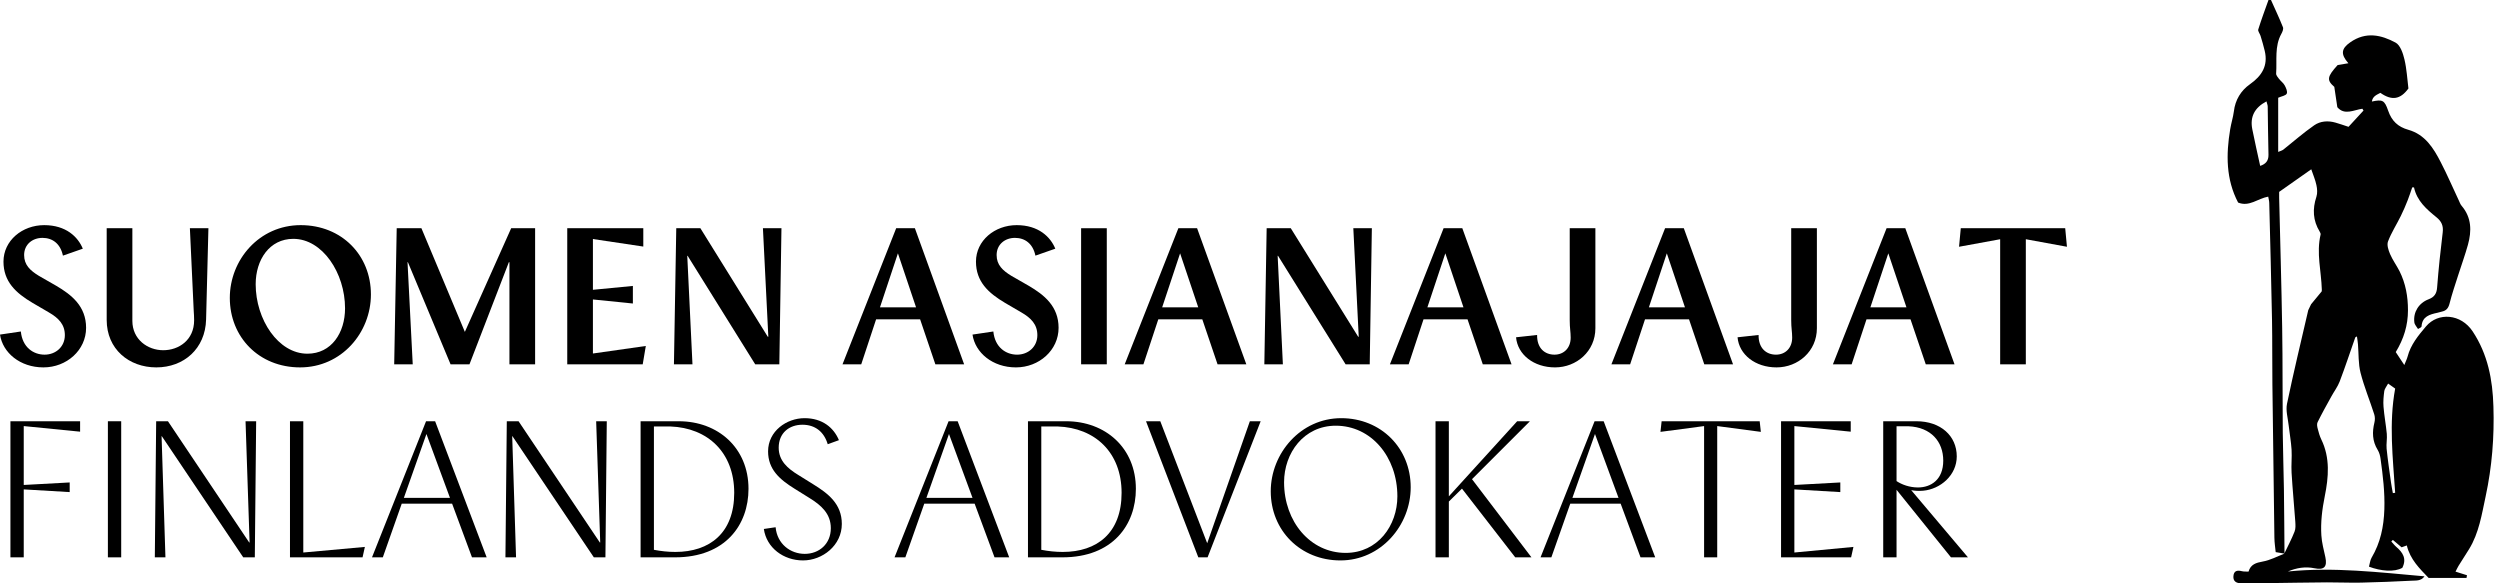 <?xml version="1.0" encoding="UTF-8"?> <svg xmlns="http://www.w3.org/2000/svg" width="240" height="56" viewBox="0 0 240 56" fill="none"><g id="Group 11352"><g id="Group"><g id="Group 11356"><g id="SUOMEN ASIANAJAJAT"><path id="Vector" d="M198.26 21.91L198.427 23.689L194.479 22.966V34.974H192.015V22.966L188.068 23.689L188.235 21.91H198.26Z" fill="black"></path><path id="Vector_2" d="M175.96 34.974L181.112 21.91H182.909L187.634 34.974H184.873L183.409 30.656H179.184L177.758 34.974H175.96ZM179.555 29.507H183.02L181.278 24.319L179.555 29.507Z" fill="black"></path><path id="Vector_3" d="M172.049 32.416C172.049 31.842 171.956 31.527 171.956 30.73V21.91H174.421V31.509C174.421 33.732 172.605 35.27 170.548 35.27C168.509 35.27 166.953 34.047 166.804 32.379L168.824 32.157C168.806 33.454 169.584 34.047 170.492 34.047C171.4 34.047 172.049 33.399 172.049 32.416Z" fill="black"></path><path id="Vector_4" d="M154.697 34.974L159.848 21.91H161.646L166.371 34.974H163.61L162.146 30.656H157.921L156.494 34.974H154.697ZM158.292 29.507H161.757L160.015 24.319L158.292 29.507Z" fill="black"></path><path id="Vector_5" d="M150.785 32.416C150.785 31.842 150.693 31.527 150.693 30.73V21.91H153.157V31.509C153.157 33.732 151.341 35.27 149.284 35.27C147.246 35.27 145.69 34.047 145.541 32.379L147.561 32.157C147.543 33.454 148.321 34.047 149.229 34.047C150.137 34.047 150.785 33.399 150.785 32.416Z" fill="black"></path><path id="Vector_6" d="M133.433 34.974L138.585 21.91H140.382L145.108 34.974H142.347L140.883 30.656H136.658L135.231 34.974H133.433ZM137.028 29.507H140.494L138.752 24.319L137.028 29.507Z" fill="black"></path><path id="Vector_7" d="M121.377 34.974L121.599 21.91H123.915L130.383 32.324H130.438L129.919 21.91H131.698L131.494 34.974H129.178L122.692 24.559H122.655L123.156 34.974H121.377Z" fill="black"></path><path id="Vector_8" d="M107.972 34.974L113.123 21.91H114.921L119.646 34.974H116.885L115.421 30.656H111.196L109.769 34.974H107.972ZM111.567 29.507H115.032L113.29 24.319L111.567 29.507Z" fill="black"></path><path id="Vector_9" d="M103.787 34.974V21.91H106.251V34.974H103.787Z" fill="black"></path><path id="Vector_10" d="M97.529 35.27C95.287 35.27 93.619 33.862 93.36 32.12L95.361 31.823C95.509 33.343 96.566 34.047 97.64 34.047C98.715 34.047 99.586 33.287 99.586 32.176C99.586 31.138 98.975 30.526 98.048 29.989L96.491 29.081C94.861 28.117 93.693 27.024 93.693 25.115C93.693 23.096 95.491 21.613 97.603 21.613C99.697 21.613 100.846 22.743 101.309 23.874L99.401 24.541C99.16 23.392 98.4 22.836 97.436 22.836C96.473 22.836 95.676 23.466 95.676 24.485C95.676 25.43 96.251 25.968 97.103 26.487L98.752 27.432C100.235 28.303 101.624 29.396 101.624 31.471C101.624 33.621 99.753 35.27 97.529 35.27Z" fill="black"></path><path id="Vector_11" d="M80.881 34.974L86.033 21.91H87.83L92.556 34.974H89.795L88.331 30.656H84.106L82.679 34.974H80.881ZM84.476 29.507H87.942L86.2 24.319L84.476 29.507Z" fill="black"></path><path id="Vector_12" d="M64.698 34.974L64.921 21.91H67.237L73.704 32.324H73.76L73.241 21.91H75.02L74.816 34.974H72.5L66.014 24.559H65.977L66.477 34.974H64.698Z" fill="black"></path><path id="Vector_13" d="M54.456 34.974V21.91H61.757V23.67L56.92 22.947V27.821L60.756 27.45V29.137L56.92 28.747V33.936L61.998 33.213L61.701 34.974H54.456Z" fill="black"></path><path id="Vector_14" d="M37.843 34.974L38.084 21.91H40.456L44.626 31.861L49.073 21.91H51.371V34.974H48.906V25.171H48.851L45.07 34.974H43.254L39.159 25.171H39.122L39.622 34.974H37.843Z" fill="black"></path><path id="Vector_15" d="M28.807 35.27C24.86 35.27 22.062 32.361 22.062 28.599C22.062 24.949 24.878 21.613 28.863 21.613C32.81 21.613 35.608 24.504 35.608 28.266C35.608 31.935 32.791 35.27 28.807 35.27ZM24.545 27.284C24.545 30.675 26.713 33.955 29.511 33.955C31.828 33.955 33.125 31.935 33.125 29.6C33.125 26.209 30.957 22.929 28.159 22.929C25.861 22.929 24.545 24.949 24.545 27.284Z" fill="black"></path><path id="Vector_16" d="M15.004 35.27C12.373 35.27 10.242 33.51 10.242 30.712V21.91H12.707V30.804C12.707 32.583 14.171 33.621 15.671 33.621C17.172 33.621 18.636 32.639 18.636 30.749C18.636 30.471 18.618 30.1 18.599 29.878L18.229 21.91H20.008L19.785 30.675C19.711 33.473 17.654 35.27 15.004 35.27Z" fill="black"></path><path id="Vector_17" d="M4.169 35.27C1.927 35.27 0.259 33.862 0 32.12L2.001 31.823C2.15 33.343 3.206 34.047 4.281 34.047C5.355 34.047 6.226 33.287 6.226 32.176C6.226 31.138 5.615 30.526 4.688 29.989L3.132 29.081C1.501 28.117 0.334 27.024 0.334 25.115C0.334 23.096 2.131 21.613 4.244 21.613C6.338 21.613 7.486 22.743 7.95 23.874L6.041 24.541C5.8 23.392 5.04 22.836 4.077 22.836C3.113 22.836 2.316 23.466 2.316 24.485C2.316 25.43 2.891 25.968 3.743 26.487L5.392 27.432C6.875 28.303 8.265 29.396 8.265 31.471C8.265 33.621 6.393 35.27 4.169 35.27Z" fill="black"></path></g><g id="FINLANDS ADVOKATER"><path id="Vector_18" d="M180.789 53.505V40.44H183.976C186.311 40.44 187.849 41.849 187.849 43.813C187.849 45.61 186.293 46.963 184.606 47.111C184.125 47.148 183.791 47.111 183.476 47.056L188.924 53.505H187.293L182.068 47.019V53.505H180.789ZM182.068 46.185C182.568 46.518 183.309 46.796 184.125 46.796C185.366 46.796 186.552 46.055 186.552 44.221C186.552 42.405 185.385 41.015 183.217 40.922H182.068V46.185Z" fill="black"></path><path id="Vector_19" d="M170.981 53.505V40.44H177.67V41.441L172.259 40.904V46.556L176.67 46.315V47.241L172.259 46.982V53.041L177.93 52.504L177.707 53.505H170.981Z" fill="black"></path><path id="Vector_20" d="M168.93 40.44L169.041 41.459L164.853 40.904V53.505H163.593V40.904L159.405 41.459L159.516 40.44H168.93Z" fill="black"></path><path id="Vector_21" d="M147.892 53.505L153.081 40.44H153.952L158.9 53.505H157.491L155.583 48.353H150.746L148.93 53.505H147.892ZM150.95 47.797H155.379L153.118 41.663L150.95 47.797Z" fill="black"></path><path id="Vector_22" d="M137.81 53.505V40.44H139.089V47.649L145.648 40.44H146.871L141.312 46L147.02 53.505H145.463L140.349 46.908L139.089 48.149V53.505H137.81Z" fill="black"></path><path id="Vector_23" d="M128.682 53.801C124.846 53.801 121.992 50.929 121.992 47.167C121.992 43.517 124.864 40.144 128.756 40.144C132.573 40.144 135.427 43.016 135.427 46.778C135.427 50.447 132.555 53.801 128.682 53.801ZM123.271 46.296C123.271 50.095 125.81 53.078 129.182 53.078C132.277 53.078 134.148 50.447 134.148 47.649C134.148 43.85 131.628 40.867 128.237 40.867C125.161 40.867 123.271 43.498 123.271 46.296Z" fill="black"></path><path id="Vector_24" d="M115.038 53.505L110.017 40.44H111.388L115.891 52.152L119.986 40.44H121.024L115.928 53.505H115.038Z" fill="black"></path><path id="Vector_25" d="M102.354 40.44C106.116 40.44 109.044 42.998 109.044 46.926C109.044 50.373 106.839 53.505 101.984 53.505H98.685V40.44H102.354ZM99.964 52.782C100.65 52.912 101.317 52.986 102.021 52.986C105.319 52.986 107.673 51.17 107.673 47.315C107.673 43.442 105.134 41.07 101.539 40.941H99.964V52.782Z" fill="black"></path><path id="Vector_26" d="M85.876 53.505L91.064 40.44H91.935L96.883 53.505H95.475L93.566 48.353H88.73L86.913 53.505H85.876ZM88.933 47.797H93.362L91.102 41.663L88.933 47.797Z" fill="black"></path><path id="Vector_27" d="M77.09 53.801C75.219 53.801 73.588 52.596 73.329 50.781L74.459 50.614C74.607 52.226 75.886 53.171 77.257 53.171C78.628 53.171 79.759 52.226 79.759 50.706C79.759 49.317 78.832 48.501 77.72 47.816L76.293 46.926C74.829 46.018 73.736 45.054 73.736 43.331C73.736 41.385 75.515 40.144 77.239 40.144C78.943 40.144 80.037 41.052 80.537 42.256L79.462 42.645C79.11 41.459 78.258 40.774 77.035 40.774C75.775 40.774 74.755 41.552 74.755 42.979C74.755 44.239 75.626 44.98 76.627 45.592L78.054 46.481C79.499 47.371 80.815 48.371 80.815 50.299C80.815 52.356 78.962 53.801 77.09 53.801Z" fill="black"></path><path id="Vector_28" d="M65.166 40.44C68.928 40.44 71.856 42.998 71.856 46.926C71.856 50.373 69.651 53.505 64.796 53.505H61.497V40.44H65.166ZM62.776 52.782C63.461 52.912 64.129 52.986 64.833 52.986C68.131 52.986 70.485 51.17 70.485 47.315C70.485 43.442 67.946 41.07 64.351 40.941H62.776V52.782Z" fill="black"></path><path id="Vector_29" d="M48.522 53.505L48.652 40.44H49.782L57.584 52.078H57.621L57.232 40.44H58.251L58.121 53.505H57.009L49.189 41.867H49.171L49.541 53.505H48.522Z" fill="black"></path><path id="Vector_30" d="M35.712 53.505L40.901 40.44H41.772L46.72 53.505H45.311L43.403 48.353H38.566L36.75 53.505H35.712ZM38.77 47.797H43.199L40.938 41.663L38.77 47.797Z" fill="black"></path><path id="Vector_31" d="M27.838 53.505V40.44H29.116V53.041L35.028 52.504L34.805 53.505H27.838Z" fill="black"></path><path id="Vector_32" d="M14.863 53.505L14.992 40.44H16.123L23.924 52.078H23.961L23.572 40.44H24.591L24.462 53.505H23.35L15.53 41.867H15.511L15.882 53.505H14.863Z" fill="black"></path><path id="Vector_33" d="M10.357 53.505V40.44H11.635V53.505H10.357Z" fill="black"></path><path id="Vector_34" d="M1.001 53.505V40.44H7.69V41.441L2.279 40.904V46.556L6.69 46.315V47.241L2.279 46.982V53.505H1.001Z" fill="black"></path></g></g><path id="Vector_35" d="M229.263 36.815C229.102 37.117 228.923 37.321 228.892 37.537C228.824 38.038 228.775 38.55 228.818 39.05C228.886 39.922 229.053 40.78 229.133 41.651C229.176 42.12 229.071 42.608 229.115 43.078C229.226 44.159 229.386 45.234 229.535 46.308C229.584 46.654 229.652 46.994 229.714 47.34C229.788 47.328 229.862 47.315 229.936 47.309C229.72 43.986 229.318 40.657 229.936 37.302C229.751 37.167 229.572 37.043 229.257 36.821M217.576 9.735C216.421 10.346 215.982 11.236 216.223 12.422C216.452 13.577 216.717 14.726 216.977 15.924C217.471 15.764 217.786 15.467 217.774 14.862C217.737 13.317 217.724 11.773 217.7 10.229C217.7 10.087 217.632 9.945 217.582 9.735M221.863 29.211C222.196 28.809 222.505 28.432 222.882 27.975C222.882 27.994 222.901 27.889 222.894 27.79C222.845 26.036 222.357 24.288 222.777 22.521C222.796 22.441 222.746 22.323 222.691 22.237C222.036 21.168 221.986 20.063 222.375 18.889C222.487 18.549 222.456 18.129 222.375 17.765C222.27 17.258 222.054 16.77 221.881 16.252C220.881 16.956 219.861 17.672 218.799 18.42C218.799 18.568 218.799 18.772 218.799 18.976C218.898 23.139 219.021 27.302 219.089 31.465C219.145 34.838 219.114 38.211 219.145 41.583C219.163 43.38 219.231 45.178 219.256 46.975C219.287 49.032 219.293 51.089 219.312 53.146C219.065 53.103 218.818 53.06 218.466 53.004C218.422 52.559 218.348 52.09 218.342 51.621C218.274 46.716 218.206 41.805 218.15 36.901C218.126 34.832 218.15 32.756 218.113 30.687C218.045 26.956 217.94 23.231 217.848 19.501C217.848 19.309 217.792 19.118 217.749 18.877C216.742 19.056 215.927 19.884 214.858 19.445C213.685 17.209 213.697 14.831 214.098 12.409C214.191 11.835 214.376 11.273 214.451 10.698C214.58 9.587 215.13 8.697 215.995 8.086C217.144 7.276 217.749 6.307 217.415 4.886C217.304 4.404 217.156 3.922 217.014 3.447C216.952 3.237 216.742 2.996 216.792 2.829C217.088 1.878 217.44 0.939 217.774 0C217.854 0 217.934 0 218.015 0C218.404 0.871 218.811 1.73 219.163 2.613C219.231 2.78 219.114 3.064 219.009 3.249C218.342 4.454 218.601 5.782 218.509 7.054C218.496 7.221 218.663 7.412 218.781 7.567C218.953 7.789 219.201 7.956 219.33 8.197C219.46 8.438 219.621 8.796 219.528 8.987C219.429 9.185 219.046 9.235 218.706 9.383V14.584C218.941 14.485 219.089 14.448 219.194 14.367C220.183 13.583 221.134 12.743 222.165 12.027C222.752 11.619 223.494 11.563 224.216 11.773C224.605 11.884 224.988 12.02 225.458 12.175C225.933 11.656 226.415 11.131 226.897 10.612L226.786 10.439C225.952 10.556 225.075 11.1 224.383 10.291C224.278 9.605 224.185 8.963 224.093 8.339C223.345 7.69 223.401 7.363 224.414 6.245C224.735 6.189 225.044 6.14 225.445 6.072C224.673 5.195 224.772 4.664 225.612 4.071C227.132 2.996 228.614 3.36 229.973 4.089C230.424 4.33 230.69 5.114 230.826 5.701C231.048 6.634 231.097 7.604 231.208 8.493C230.43 9.562 229.602 9.679 228.515 8.913C228.182 9.099 227.774 9.228 227.7 9.747C228.707 9.537 228.911 9.593 229.263 10.624C229.602 11.613 230.208 12.181 231.196 12.459C232.802 12.91 233.617 14.213 234.315 15.578C234.933 16.77 235.464 18.012 236.039 19.229C236.125 19.414 236.193 19.618 236.323 19.766C237.28 20.89 237.287 22.175 236.922 23.497C236.65 24.473 236.304 25.424 235.996 26.388C235.705 27.302 235.39 28.21 235.156 29.143C235.044 29.575 234.853 29.816 234.439 29.909C234.291 29.94 234.143 29.995 233.994 30.026C233.253 30.187 232.537 30.372 232.469 31.329C232.469 31.373 232.413 31.416 232.376 31.447C232.339 31.478 232.289 31.496 232.129 31.583C232.005 31.373 231.801 31.169 231.777 30.946C231.653 29.97 232.203 29.087 233.148 28.729C233.685 28.525 233.92 28.198 233.963 27.599C234.099 25.832 234.285 24.065 234.501 22.305C234.575 21.675 234.39 21.255 233.902 20.86C232.957 20.093 232.024 19.291 231.746 17.993C231.69 17.993 231.629 17.993 231.573 17.987C231.431 18.395 231.301 18.815 231.141 19.216C230.937 19.729 230.721 20.248 230.473 20.742C230.072 21.558 229.572 22.33 229.25 23.176C229.121 23.516 229.287 24.016 229.448 24.393C229.695 24.967 230.072 25.48 230.356 26.036C230.943 27.215 231.165 28.457 231.165 29.785C231.165 31.237 230.764 32.528 229.992 33.8C230.245 34.177 230.486 34.554 230.813 35.042C230.955 34.683 231.066 34.467 231.128 34.233C231.425 33.09 232.154 32.213 232.895 31.335C234.068 29.946 236.255 30.125 237.373 31.811C238.831 34.01 239.294 36.45 239.368 39.026C239.461 41.935 239.232 44.82 238.621 47.655C238.25 49.378 237.985 51.163 237.033 52.714C236.7 53.251 236.354 53.782 236.02 54.32C235.921 54.487 235.841 54.66 235.73 54.876C236.138 55.005 236.484 55.117 236.829 55.222C236.817 55.308 236.799 55.395 236.786 55.481H233.148C232.308 54.61 231.375 53.715 231.054 52.362C230.869 52.43 230.69 52.492 230.554 52.541C230.251 52.282 229.985 52.053 229.714 51.831C229.664 51.88 229.615 51.936 229.565 51.985C229.726 52.158 229.868 52.349 230.047 52.504C230.665 53.035 231.066 53.628 230.622 54.511C229.868 54.944 228.546 54.826 227.422 54.4C227.502 54.116 227.527 53.789 227.675 53.535C228.522 52.102 228.843 50.571 228.898 48.897C228.954 47.254 228.756 45.66 228.534 44.048C228.497 43.751 228.41 43.442 228.256 43.189C227.737 42.349 227.719 41.472 227.947 40.551C228.009 40.304 228.003 40.002 227.922 39.761C227.496 38.433 226.959 37.136 226.613 35.789C226.39 34.918 226.44 33.973 226.366 33.065C226.347 32.818 226.304 32.571 226.267 32.299C226.174 32.349 226.119 32.361 226.106 32.392C225.612 33.8 225.143 35.221 224.612 36.617C224.42 37.123 224.074 37.574 223.809 38.062C223.358 38.878 222.901 39.693 222.487 40.533C222.4 40.706 222.45 40.971 222.505 41.175C222.592 41.521 222.691 41.867 222.845 42.188C223.71 43.961 223.543 45.827 223.178 47.636C222.925 48.897 222.771 50.138 222.851 51.404C222.894 52.102 223.086 52.794 223.234 53.486C223.432 54.406 223.123 54.746 222.203 54.555C221.313 54.369 220.467 54.511 219.633 54.863C224.031 54.419 228.386 54.944 232.753 55.327C232.419 55.796 231.937 55.722 231.524 55.747C229.905 55.833 228.287 55.895 226.668 55.932C225.575 55.957 224.482 55.901 223.389 55.907C221.467 55.92 219.546 55.957 217.632 55.981C216.822 55.994 216.013 56 215.204 56C214.642 56 214.376 55.778 214.407 55.321C214.444 54.789 214.772 54.721 215.216 54.833C215.408 54.882 215.612 54.863 215.859 54.876C216.063 54.172 216.582 54.023 217.23 53.906C217.94 53.782 218.601 53.418 219.287 53.159C219.621 52.454 219.991 51.763 220.275 51.04C220.393 50.756 220.368 50.398 220.349 50.083C220.238 48.514 220.084 46.951 219.991 45.382C219.948 44.647 220.034 43.906 219.991 43.17C219.942 42.392 219.8 41.62 219.713 40.842C219.639 40.15 219.417 39.415 219.553 38.76C220.176 35.758 220.899 32.781 221.591 29.779" fill="black"></path></g></g></svg> 